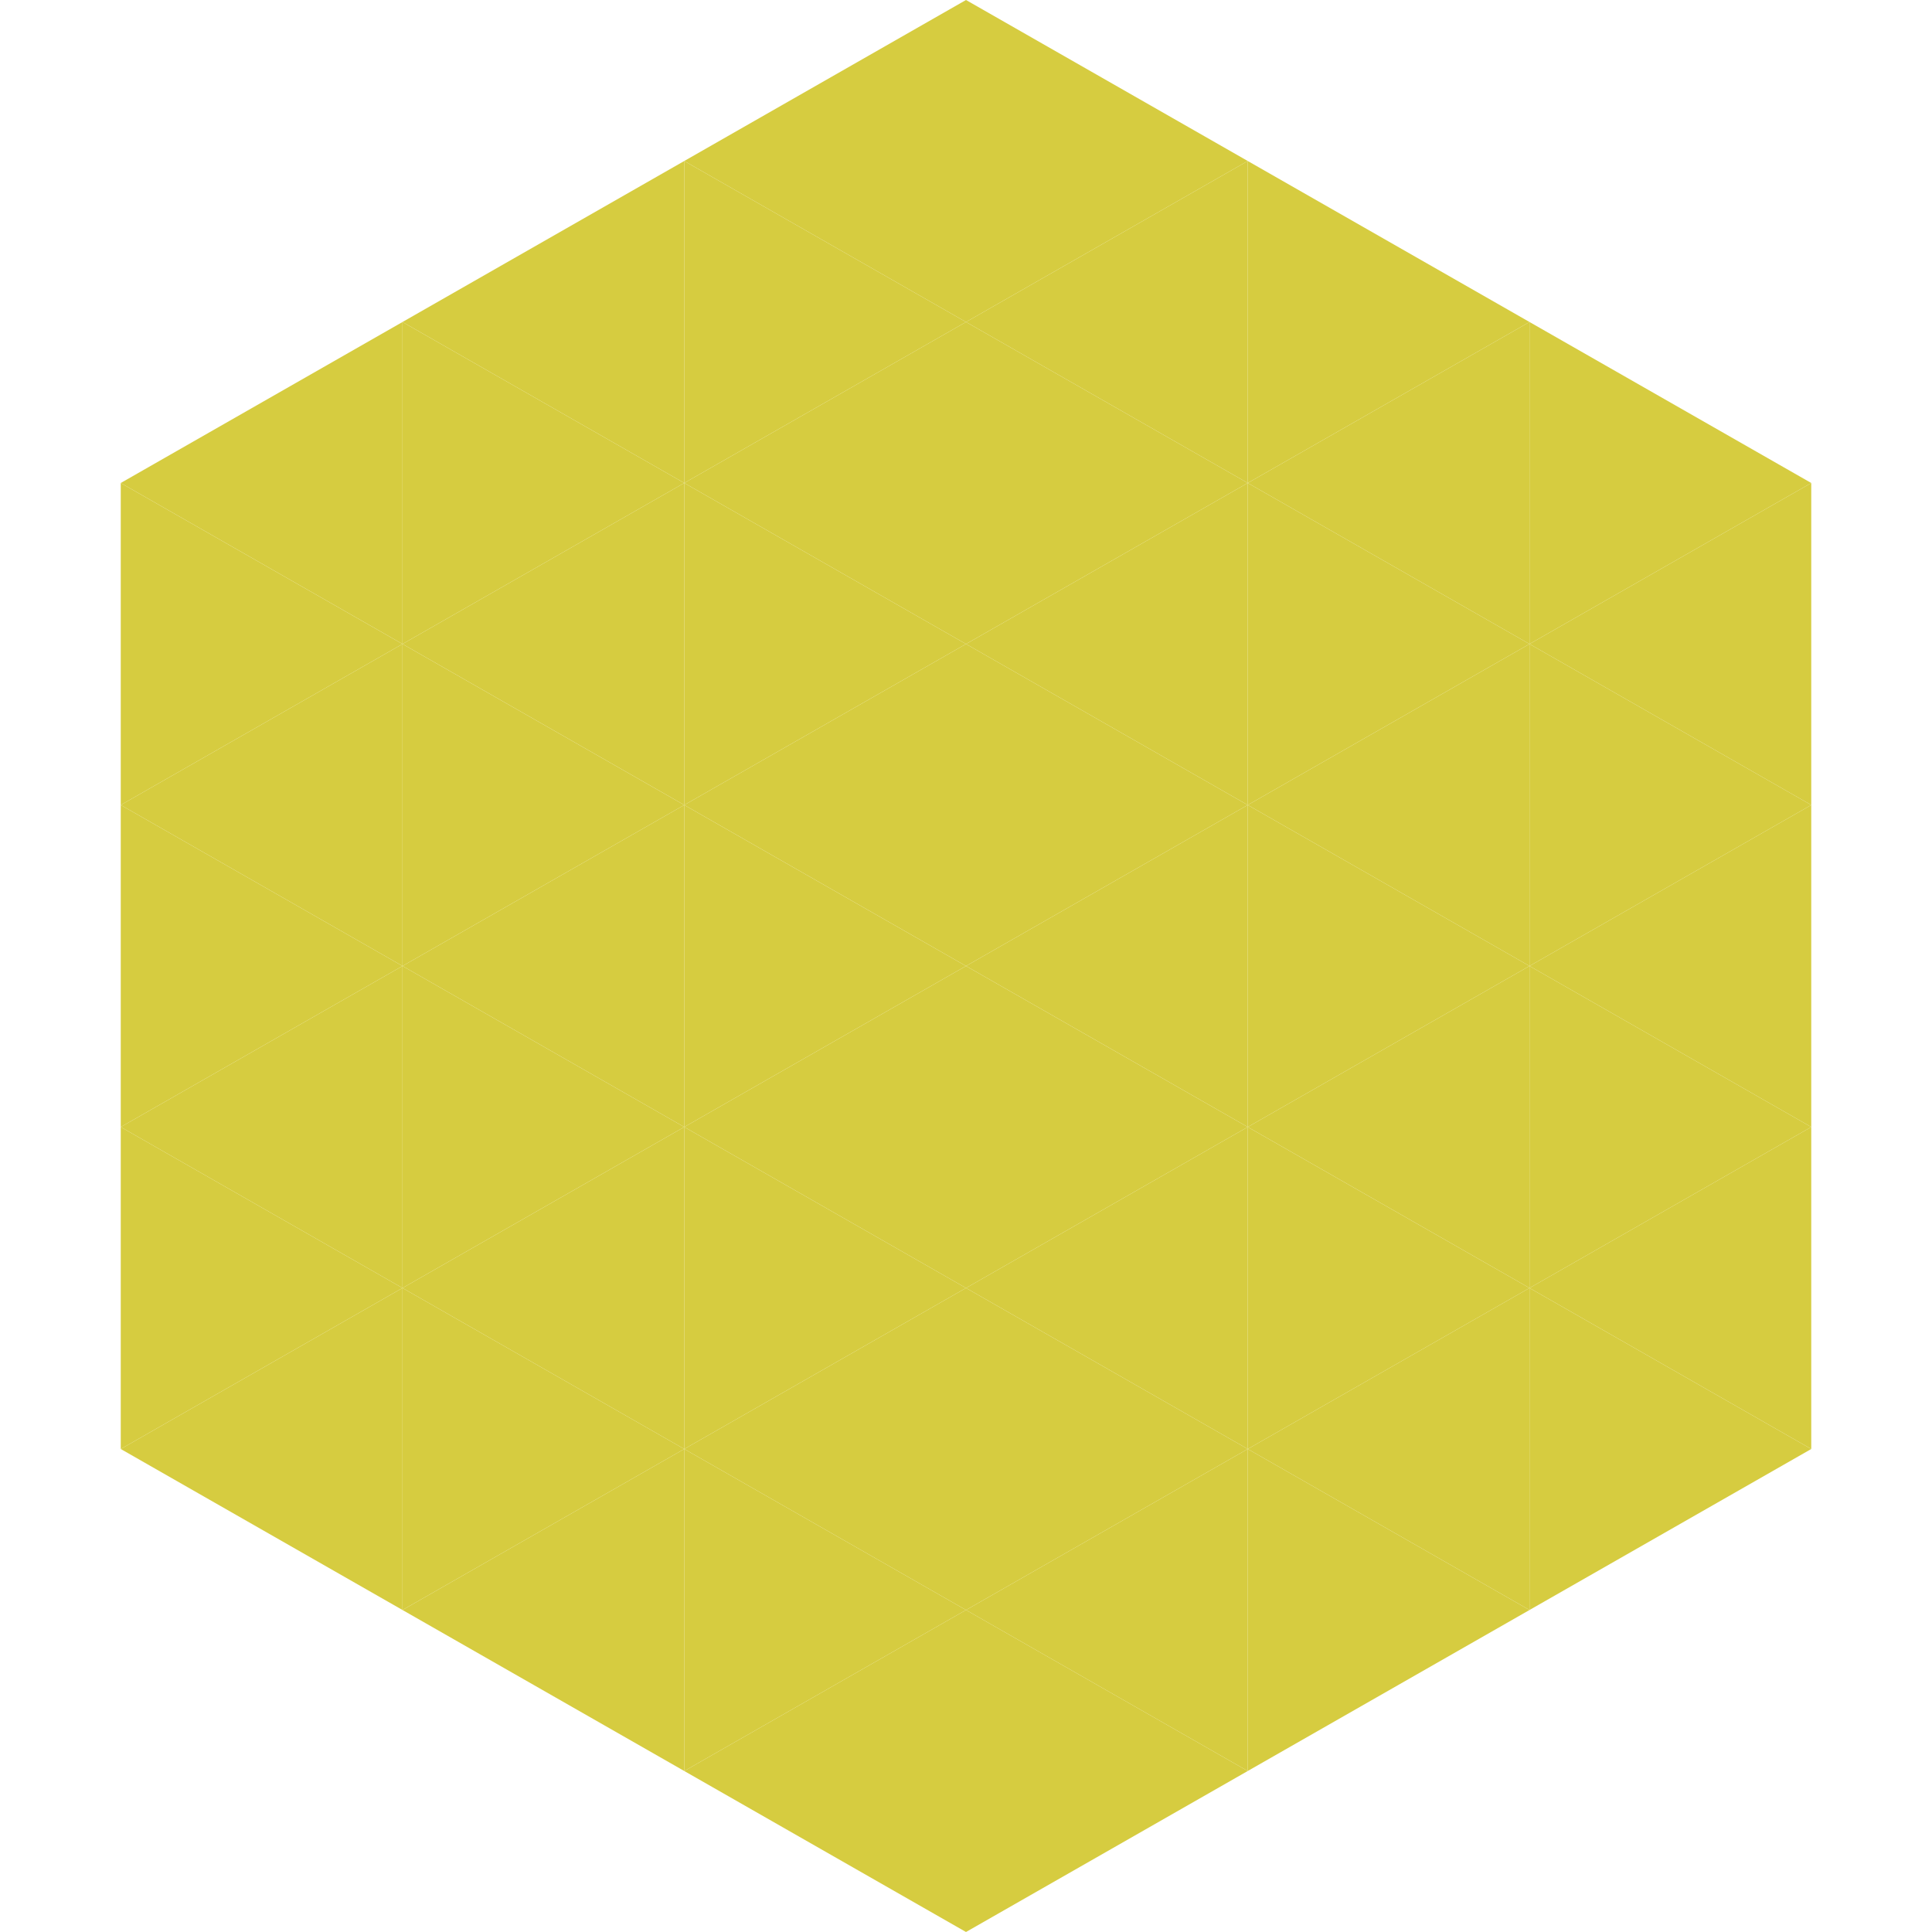 <?xml version="1.0"?>
<!-- Generated by SVGo -->
<svg width="240" height="240"
     xmlns="http://www.w3.org/2000/svg"
     xmlns:xlink="http://www.w3.org/1999/xlink">
<polygon points="50,40 15,60 50,80" style="fill:rgb(214,204,64)" />
<polygon points="190,40 225,60 190,80" style="fill:rgb(214,204,64)" />
<polygon points="15,60 50,80 15,100" style="fill:rgb(214,204,64)" />
<polygon points="225,60 190,80 225,100" style="fill:rgb(214,204,64)" />
<polygon points="50,80 15,100 50,120" style="fill:rgb(214,204,64)" />
<polygon points="190,80 225,100 190,120" style="fill:rgb(214,204,64)" />
<polygon points="15,100 50,120 15,140" style="fill:rgb(214,204,64)" />
<polygon points="225,100 190,120 225,140" style="fill:rgb(214,204,64)" />
<polygon points="50,120 15,140 50,160" style="fill:rgb(214,204,64)" />
<polygon points="190,120 225,140 190,160" style="fill:rgb(214,204,64)" />
<polygon points="15,140 50,160 15,180" style="fill:rgb(214,204,64)" />
<polygon points="225,140 190,160 225,180" style="fill:rgb(214,204,64)" />
<polygon points="50,160 15,180 50,200" style="fill:rgb(214,204,64)" />
<polygon points="190,160 225,180 190,200" style="fill:rgb(214,204,64)" />
<polygon points="15,180 50,200 15,220" style="fill:rgb(255,255,255); fill-opacity:0" />
<polygon points="225,180 190,200 225,220" style="fill:rgb(255,255,255); fill-opacity:0" />
<polygon points="50,0 85,20 50,40" style="fill:rgb(255,255,255); fill-opacity:0" />
<polygon points="190,0 155,20 190,40" style="fill:rgb(255,255,255); fill-opacity:0" />
<polygon points="85,20 50,40 85,60" style="fill:rgb(214,204,64)" />
<polygon points="155,20 190,40 155,60" style="fill:rgb(214,204,64)" />
<polygon points="50,40 85,60 50,80" style="fill:rgb(214,204,64)" />
<polygon points="190,40 155,60 190,80" style="fill:rgb(214,204,64)" />
<polygon points="85,60 50,80 85,100" style="fill:rgb(214,204,64)" />
<polygon points="155,60 190,80 155,100" style="fill:rgb(214,204,64)" />
<polygon points="50,80 85,100 50,120" style="fill:rgb(214,204,64)" />
<polygon points="190,80 155,100 190,120" style="fill:rgb(214,204,64)" />
<polygon points="85,100 50,120 85,140" style="fill:rgb(214,204,64)" />
<polygon points="155,100 190,120 155,140" style="fill:rgb(214,204,64)" />
<polygon points="50,120 85,140 50,160" style="fill:rgb(214,204,64)" />
<polygon points="190,120 155,140 190,160" style="fill:rgb(214,204,64)" />
<polygon points="85,140 50,160 85,180" style="fill:rgb(214,204,64)" />
<polygon points="155,140 190,160 155,180" style="fill:rgb(214,204,64)" />
<polygon points="50,160 85,180 50,200" style="fill:rgb(214,204,64)" />
<polygon points="190,160 155,180 190,200" style="fill:rgb(214,204,64)" />
<polygon points="85,180 50,200 85,220" style="fill:rgb(214,204,64)" />
<polygon points="155,180 190,200 155,220" style="fill:rgb(214,204,64)" />
<polygon points="120,0 85,20 120,40" style="fill:rgb(214,204,64)" />
<polygon points="120,0 155,20 120,40" style="fill:rgb(214,204,64)" />
<polygon points="85,20 120,40 85,60" style="fill:rgb(214,204,64)" />
<polygon points="155,20 120,40 155,60" style="fill:rgb(214,204,64)" />
<polygon points="120,40 85,60 120,80" style="fill:rgb(214,204,64)" />
<polygon points="120,40 155,60 120,80" style="fill:rgb(214,204,64)" />
<polygon points="85,60 120,80 85,100" style="fill:rgb(214,204,64)" />
<polygon points="155,60 120,80 155,100" style="fill:rgb(214,204,64)" />
<polygon points="120,80 85,100 120,120" style="fill:rgb(214,204,64)" />
<polygon points="120,80 155,100 120,120" style="fill:rgb(214,204,64)" />
<polygon points="85,100 120,120 85,140" style="fill:rgb(214,204,64)" />
<polygon points="155,100 120,120 155,140" style="fill:rgb(214,204,64)" />
<polygon points="120,120 85,140 120,160" style="fill:rgb(214,204,64)" />
<polygon points="120,120 155,140 120,160" style="fill:rgb(214,204,64)" />
<polygon points="85,140 120,160 85,180" style="fill:rgb(214,204,64)" />
<polygon points="155,140 120,160 155,180" style="fill:rgb(214,204,64)" />
<polygon points="120,160 85,180 120,200" style="fill:rgb(214,204,64)" />
<polygon points="120,160 155,180 120,200" style="fill:rgb(214,204,64)" />
<polygon points="85,180 120,200 85,220" style="fill:rgb(214,204,64)" />
<polygon points="155,180 120,200 155,220" style="fill:rgb(214,204,64)" />
<polygon points="120,200 85,220 120,240" style="fill:rgb(214,204,64)" />
<polygon points="120,200 155,220 120,240" style="fill:rgb(214,204,64)" />
<polygon points="85,220 120,240 85,260" style="fill:rgb(255,255,255); fill-opacity:0" />
<polygon points="155,220 120,240 155,260" style="fill:rgb(255,255,255); fill-opacity:0" />
</svg>

